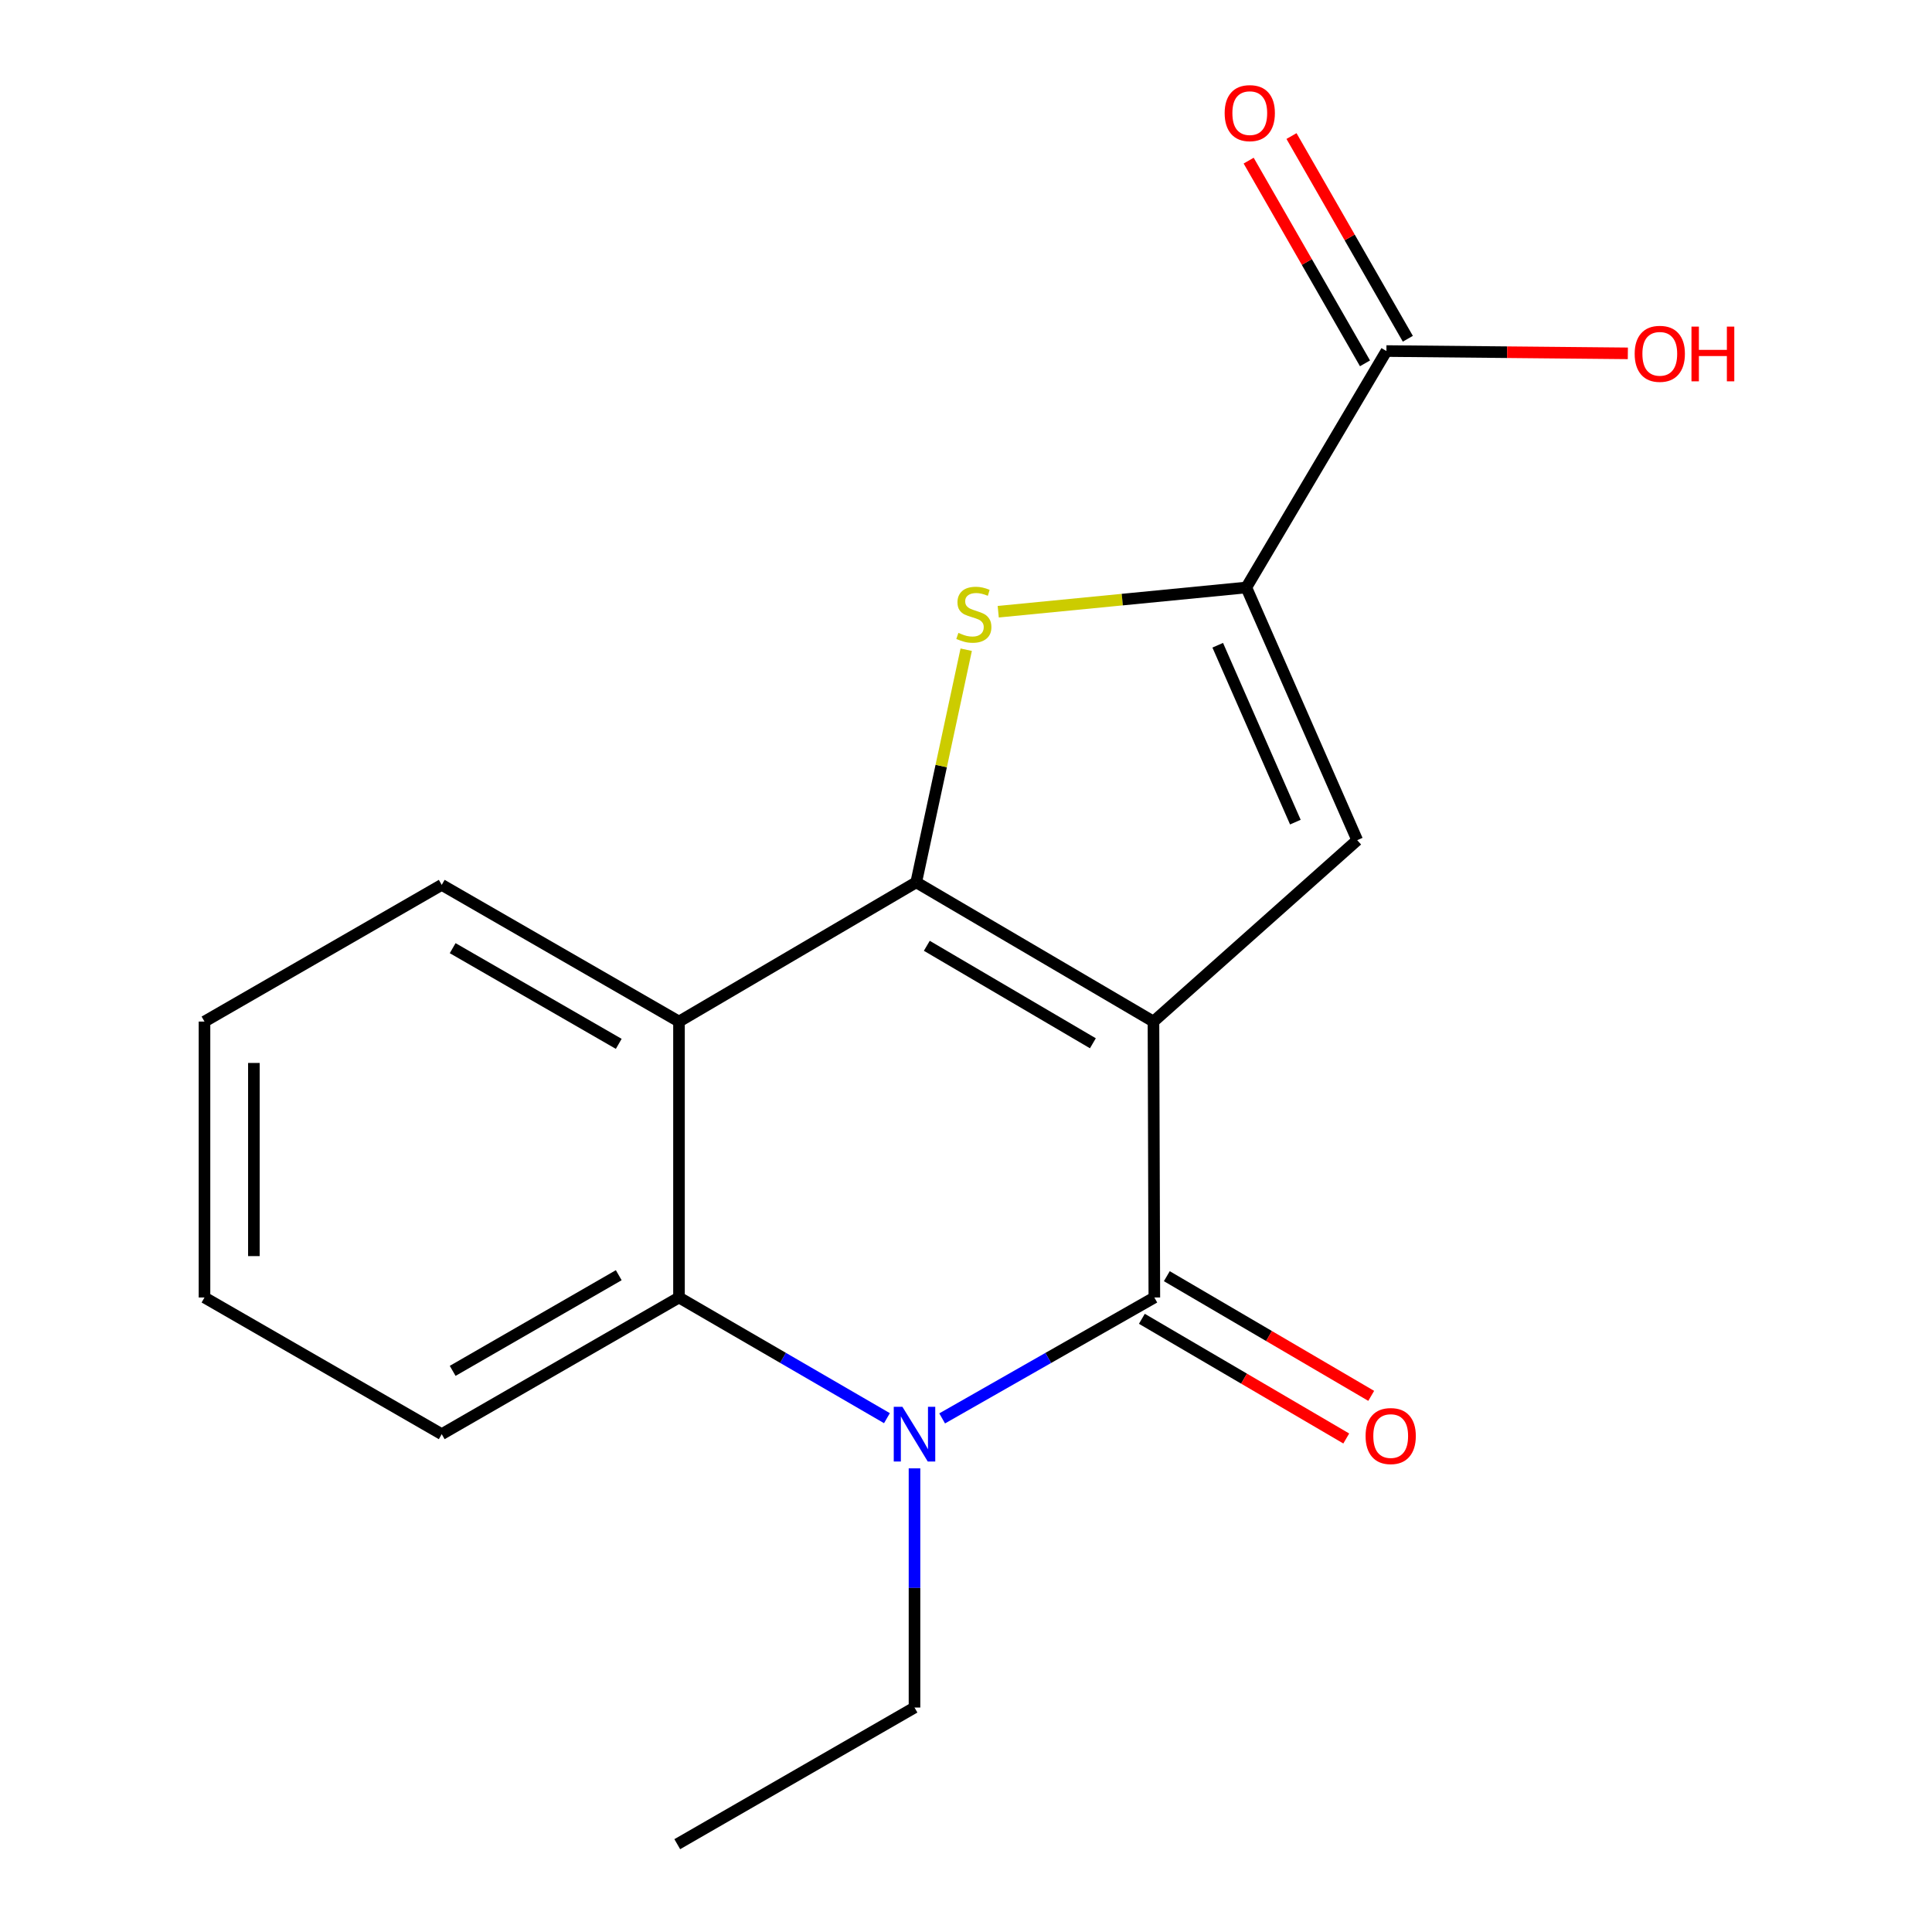 <?xml version='1.0' encoding='iso-8859-1'?>
<svg version='1.1' baseProfile='full'
              xmlns='http://www.w3.org/2000/svg'
                      xmlns:rdkit='http://www.rdkit.org/xml'
                      xmlns:xlink='http://www.w3.org/1999/xlink'
                  xml:space='preserve'
width='1000px' height='1000px' viewBox='0 0 1000 1000'>
<!-- END OF HEADER -->
<rect style='opacity:1.0;fill:#FFFFFF;stroke:none' width='1000' height='1000' x='0' y='0'> </rect>
<path class='bond-0' d='M 597.031,528.763 L 474.239,456.686' style='fill:none;fill-rule:evenodd;stroke:#000000;stroke-width:6px;stroke-linecap:butt;stroke-linejoin:miter;stroke-opacity:1' />
<path class='bond-0' d='M 565.672,539.998 L 479.717,489.544' style='fill:none;fill-rule:evenodd;stroke:#000000;stroke-width:6px;stroke-linecap:butt;stroke-linejoin:miter;stroke-opacity:1' />
<path class='bond-1' d='M 597.031,528.763 L 597.486,671.58' style='fill:none;fill-rule:evenodd;stroke:#000000;stroke-width:6px;stroke-linecap:butt;stroke-linejoin:miter;stroke-opacity:1' />
<path class='bond-4' d='M 597.031,528.763 L 702.497,434.872' style='fill:none;fill-rule:evenodd;stroke:#000000;stroke-width:6px;stroke-linecap:butt;stroke-linejoin:miter;stroke-opacity:1' />
<path class='bond-3' d='M 474.239,456.686 L 487.172,396.488' style='fill:none;fill-rule:evenodd;stroke:#000000;stroke-width:6px;stroke-linecap:butt;stroke-linejoin:miter;stroke-opacity:1' />
<path class='bond-3' d='M 487.172,396.488 L 500.104,336.289' style='fill:none;fill-rule:evenodd;stroke:#CCCC00;stroke-width:6px;stroke-linecap:butt;stroke-linejoin:miter;stroke-opacity:1' />
<path class='bond-6' d='M 474.239,456.686 L 351.447,528.763' style='fill:none;fill-rule:evenodd;stroke:#000000;stroke-width:6px;stroke-linecap:butt;stroke-linejoin:miter;stroke-opacity:1' />
<path class='bond-2' d='M 597.486,671.58 L 542.571,702.873' style='fill:none;fill-rule:evenodd;stroke:#000000;stroke-width:6px;stroke-linecap:butt;stroke-linejoin:miter;stroke-opacity:1' />
<path class='bond-2' d='M 542.571,702.873 L 487.656,734.166' style='fill:none;fill-rule:evenodd;stroke:#0000FF;stroke-width:6px;stroke-linecap:butt;stroke-linejoin:miter;stroke-opacity:1' />
<path class='bond-9' d='M 591.027,682.61 L 643.924,713.585' style='fill:none;fill-rule:evenodd;stroke:#000000;stroke-width:6px;stroke-linecap:butt;stroke-linejoin:miter;stroke-opacity:1' />
<path class='bond-9' d='M 643.924,713.585 L 696.821,744.559' style='fill:none;fill-rule:evenodd;stroke:#FF0000;stroke-width:6px;stroke-linecap:butt;stroke-linejoin:miter;stroke-opacity:1' />
<path class='bond-9' d='M 603.945,660.55 L 656.842,691.524' style='fill:none;fill-rule:evenodd;stroke:#000000;stroke-width:6px;stroke-linecap:butt;stroke-linejoin:miter;stroke-opacity:1' />
<path class='bond-9' d='M 656.842,691.524 L 709.738,722.499' style='fill:none;fill-rule:evenodd;stroke:#FF0000;stroke-width:6px;stroke-linecap:butt;stroke-linejoin:miter;stroke-opacity:1' />
<path class='bond-7' d='M 459.081,734.044 L 405.264,702.812' style='fill:none;fill-rule:evenodd;stroke:#0000FF;stroke-width:6px;stroke-linecap:butt;stroke-linejoin:miter;stroke-opacity:1' />
<path class='bond-7' d='M 405.264,702.812 L 351.447,671.58' style='fill:none;fill-rule:evenodd;stroke:#000000;stroke-width:6px;stroke-linecap:butt;stroke-linejoin:miter;stroke-opacity:1' />
<path class='bond-11' d='M 473.344,760.019 L 473.344,821.919' style='fill:none;fill-rule:evenodd;stroke:#0000FF;stroke-width:6px;stroke-linecap:butt;stroke-linejoin:miter;stroke-opacity:1' />
<path class='bond-11' d='M 473.344,821.919 L 473.344,883.818' style='fill:none;fill-rule:evenodd;stroke:#000000;stroke-width:6px;stroke-linecap:butt;stroke-linejoin:miter;stroke-opacity:1' />
<path class='bond-18' d='M 516.686,316.627 L 580.889,310.355' style='fill:none;fill-rule:evenodd;stroke:#CCCC00;stroke-width:6px;stroke-linecap:butt;stroke-linejoin:miter;stroke-opacity:1' />
<path class='bond-18' d='M 580.889,310.355 L 645.092,304.083' style='fill:none;fill-rule:evenodd;stroke:#000000;stroke-width:6px;stroke-linecap:butt;stroke-linejoin:miter;stroke-opacity:1' />
<path class='bond-5' d='M 702.497,434.872 L 645.092,304.083' style='fill:none;fill-rule:evenodd;stroke:#000000;stroke-width:6px;stroke-linecap:butt;stroke-linejoin:miter;stroke-opacity:1' />
<path class='bond-5' d='M 670.478,425.528 L 630.294,333.976' style='fill:none;fill-rule:evenodd;stroke:#000000;stroke-width:6px;stroke-linecap:butt;stroke-linejoin:miter;stroke-opacity:1' />
<path class='bond-8' d='M 645.092,304.083 L 717.608,181.703' style='fill:none;fill-rule:evenodd;stroke:#000000;stroke-width:6px;stroke-linecap:butt;stroke-linejoin:miter;stroke-opacity:1' />
<path class='bond-13' d='M 351.447,528.763 L 228.64,458.007' style='fill:none;fill-rule:evenodd;stroke:#000000;stroke-width:6px;stroke-linecap:butt;stroke-linejoin:miter;stroke-opacity:1' />
<path class='bond-13' d='M 320.263,540.3 L 234.299,490.771' style='fill:none;fill-rule:evenodd;stroke:#000000;stroke-width:6px;stroke-linecap:butt;stroke-linejoin:miter;stroke-opacity:1' />
<path class='bond-19' d='M 351.447,528.763 L 351.447,671.58' style='fill:none;fill-rule:evenodd;stroke:#000000;stroke-width:6px;stroke-linecap:butt;stroke-linejoin:miter;stroke-opacity:1' />
<path class='bond-14' d='M 351.447,671.58 L 228.64,742.322' style='fill:none;fill-rule:evenodd;stroke:#000000;stroke-width:6px;stroke-linecap:butt;stroke-linejoin:miter;stroke-opacity:1' />
<path class='bond-14' d='M 320.265,660.04 L 234.301,709.559' style='fill:none;fill-rule:evenodd;stroke:#000000;stroke-width:6px;stroke-linecap:butt;stroke-linejoin:miter;stroke-opacity:1' />
<path class='bond-10' d='M 728.694,175.34 L 698.586,122.88' style='fill:none;fill-rule:evenodd;stroke:#000000;stroke-width:6px;stroke-linecap:butt;stroke-linejoin:miter;stroke-opacity:1' />
<path class='bond-10' d='M 698.586,122.88 L 668.477,70.42' style='fill:none;fill-rule:evenodd;stroke:#FF0000;stroke-width:6px;stroke-linecap:butt;stroke-linejoin:miter;stroke-opacity:1' />
<path class='bond-10' d='M 706.522,188.065 L 676.414,135.605' style='fill:none;fill-rule:evenodd;stroke:#000000;stroke-width:6px;stroke-linecap:butt;stroke-linejoin:miter;stroke-opacity:1' />
<path class='bond-10' d='M 676.414,135.605 L 646.305,83.145' style='fill:none;fill-rule:evenodd;stroke:#FF0000;stroke-width:6px;stroke-linecap:butt;stroke-linejoin:miter;stroke-opacity:1' />
<path class='bond-12' d='M 717.608,181.703 L 780.088,182.299' style='fill:none;fill-rule:evenodd;stroke:#000000;stroke-width:6px;stroke-linecap:butt;stroke-linejoin:miter;stroke-opacity:1' />
<path class='bond-12' d='M 780.088,182.299 L 842.568,182.894' style='fill:none;fill-rule:evenodd;stroke:#FF0000;stroke-width:6px;stroke-linecap:butt;stroke-linejoin:miter;stroke-opacity:1' />
<path class='bond-15' d='M 473.344,883.818 L 350.552,954.545' style='fill:none;fill-rule:evenodd;stroke:#000000;stroke-width:6px;stroke-linecap:butt;stroke-linejoin:miter;stroke-opacity:1' />
<path class='bond-16' d='M 228.64,458.007 L 105.847,528.763' style='fill:none;fill-rule:evenodd;stroke:#000000;stroke-width:6px;stroke-linecap:butt;stroke-linejoin:miter;stroke-opacity:1' />
<path class='bond-17' d='M 228.64,742.322 L 105.847,671.58' style='fill:none;fill-rule:evenodd;stroke:#000000;stroke-width:6px;stroke-linecap:butt;stroke-linejoin:miter;stroke-opacity:1' />
<path class='bond-20' d='M 105.847,528.763 L 105.847,671.58' style='fill:none;fill-rule:evenodd;stroke:#000000;stroke-width:6px;stroke-linecap:butt;stroke-linejoin:miter;stroke-opacity:1' />
<path class='bond-20' d='M 131.411,550.185 L 131.411,650.158' style='fill:none;fill-rule:evenodd;stroke:#000000;stroke-width:6px;stroke-linecap:butt;stroke-linejoin:miter;stroke-opacity:1' />
<path  class='atom-3' d='M 467.084 728.162
L 476.364 743.162
Q 477.284 744.642, 478.764 747.322
Q 480.244 750.002, 480.324 750.162
L 480.324 728.162
L 484.084 728.162
L 484.084 756.482
L 480.204 756.482
L 470.244 740.082
Q 469.084 738.162, 467.844 735.962
Q 466.644 733.762, 466.284 733.082
L 466.284 756.482
L 462.604 756.482
L 462.604 728.162
L 467.084 728.162
' fill='#0000FF'/>
<path  class='atom-4' d='M 496.064 327.58
Q 496.384 327.7, 497.704 328.26
Q 499.024 328.82, 500.464 329.18
Q 501.944 329.5, 503.384 329.5
Q 506.064 329.5, 507.624 328.22
Q 509.184 326.9, 509.184 324.62
Q 509.184 323.06, 508.384 322.1
Q 507.624 321.14, 506.424 320.62
Q 505.224 320.1, 503.224 319.5
Q 500.704 318.74, 499.184 318.02
Q 497.704 317.3, 496.624 315.78
Q 495.584 314.26, 495.584 311.7
Q 495.584 308.14, 497.984 305.94
Q 500.424 303.74, 505.224 303.74
Q 508.504 303.74, 512.224 305.3
L 511.304 308.38
Q 507.904 306.98, 505.344 306.98
Q 502.584 306.98, 501.064 308.14
Q 499.544 309.26, 499.584 311.22
Q 499.584 312.74, 500.344 313.66
Q 501.144 314.58, 502.264 315.1
Q 503.424 315.62, 505.344 316.22
Q 507.904 317.02, 509.424 317.82
Q 510.944 318.62, 512.024 320.26
Q 513.144 321.86, 513.144 324.62
Q 513.144 328.54, 510.504 330.66
Q 507.904 332.74, 503.544 332.74
Q 501.024 332.74, 499.104 332.18
Q 497.224 331.66, 494.984 330.74
L 496.064 327.58
' fill='#CCCC00'/>
<path  class='atom-10' d='M 706.824 743.296
Q 706.824 736.496, 710.184 732.696
Q 713.544 728.896, 719.824 728.896
Q 726.104 728.896, 729.464 732.696
Q 732.824 736.496, 732.824 743.296
Q 732.824 750.176, 729.424 754.096
Q 726.024 757.976, 719.824 757.976
Q 713.584 757.976, 710.184 754.096
Q 706.824 750.216, 706.824 743.296
M 719.824 754.776
Q 724.144 754.776, 726.464 751.896
Q 728.824 748.976, 728.824 743.296
Q 728.824 737.736, 726.464 734.936
Q 724.144 732.096, 719.824 732.096
Q 715.504 732.096, 713.144 734.896
Q 710.824 737.696, 710.824 743.296
Q 710.824 749.016, 713.144 751.896
Q 715.504 754.776, 719.824 754.776
' fill='#FF0000'/>
<path  class='atom-11' d='M 633.881 58.55
Q 633.881 51.75, 637.241 47.95
Q 640.601 44.15, 646.881 44.15
Q 653.161 44.15, 656.521 47.95
Q 659.881 51.75, 659.881 58.55
Q 659.881 65.43, 656.481 69.35
Q 653.081 73.23, 646.881 73.23
Q 640.641 73.23, 637.241 69.35
Q 633.881 65.47, 633.881 58.55
M 646.881 70.03
Q 651.201 70.03, 653.521 67.15
Q 655.881 64.23, 655.881 58.55
Q 655.881 52.99, 653.521 50.19
Q 651.201 47.35, 646.881 47.35
Q 642.561 47.35, 640.201 50.15
Q 637.881 52.95, 637.881 58.55
Q 637.881 64.27, 640.201 67.15
Q 642.561 70.03, 646.881 70.03
' fill='#FF0000'/>
<path  class='atom-13' d='M 846.105 183.132
Q 846.105 176.332, 849.465 172.532
Q 852.825 168.732, 859.105 168.732
Q 865.385 168.732, 868.745 172.532
Q 872.105 176.332, 872.105 183.132
Q 872.105 190.012, 868.705 193.932
Q 865.305 197.812, 859.105 197.812
Q 852.865 197.812, 849.465 193.932
Q 846.105 190.052, 846.105 183.132
M 859.105 194.612
Q 863.425 194.612, 865.745 191.732
Q 868.105 188.812, 868.105 183.132
Q 868.105 177.572, 865.745 174.772
Q 863.425 171.932, 859.105 171.932
Q 854.785 171.932, 852.425 174.732
Q 850.105 177.532, 850.105 183.132
Q 850.105 188.852, 852.425 191.732
Q 854.785 194.612, 859.105 194.612
' fill='#FF0000'/>
<path  class='atom-13' d='M 875.505 169.052
L 879.345 169.052
L 879.345 181.092
L 893.825 181.092
L 893.825 169.052
L 897.665 169.052
L 897.665 197.372
L 893.825 197.372
L 893.825 184.292
L 879.345 184.292
L 879.345 197.372
L 875.505 197.372
L 875.505 169.052
' fill='#FF0000'/>
</svg>
